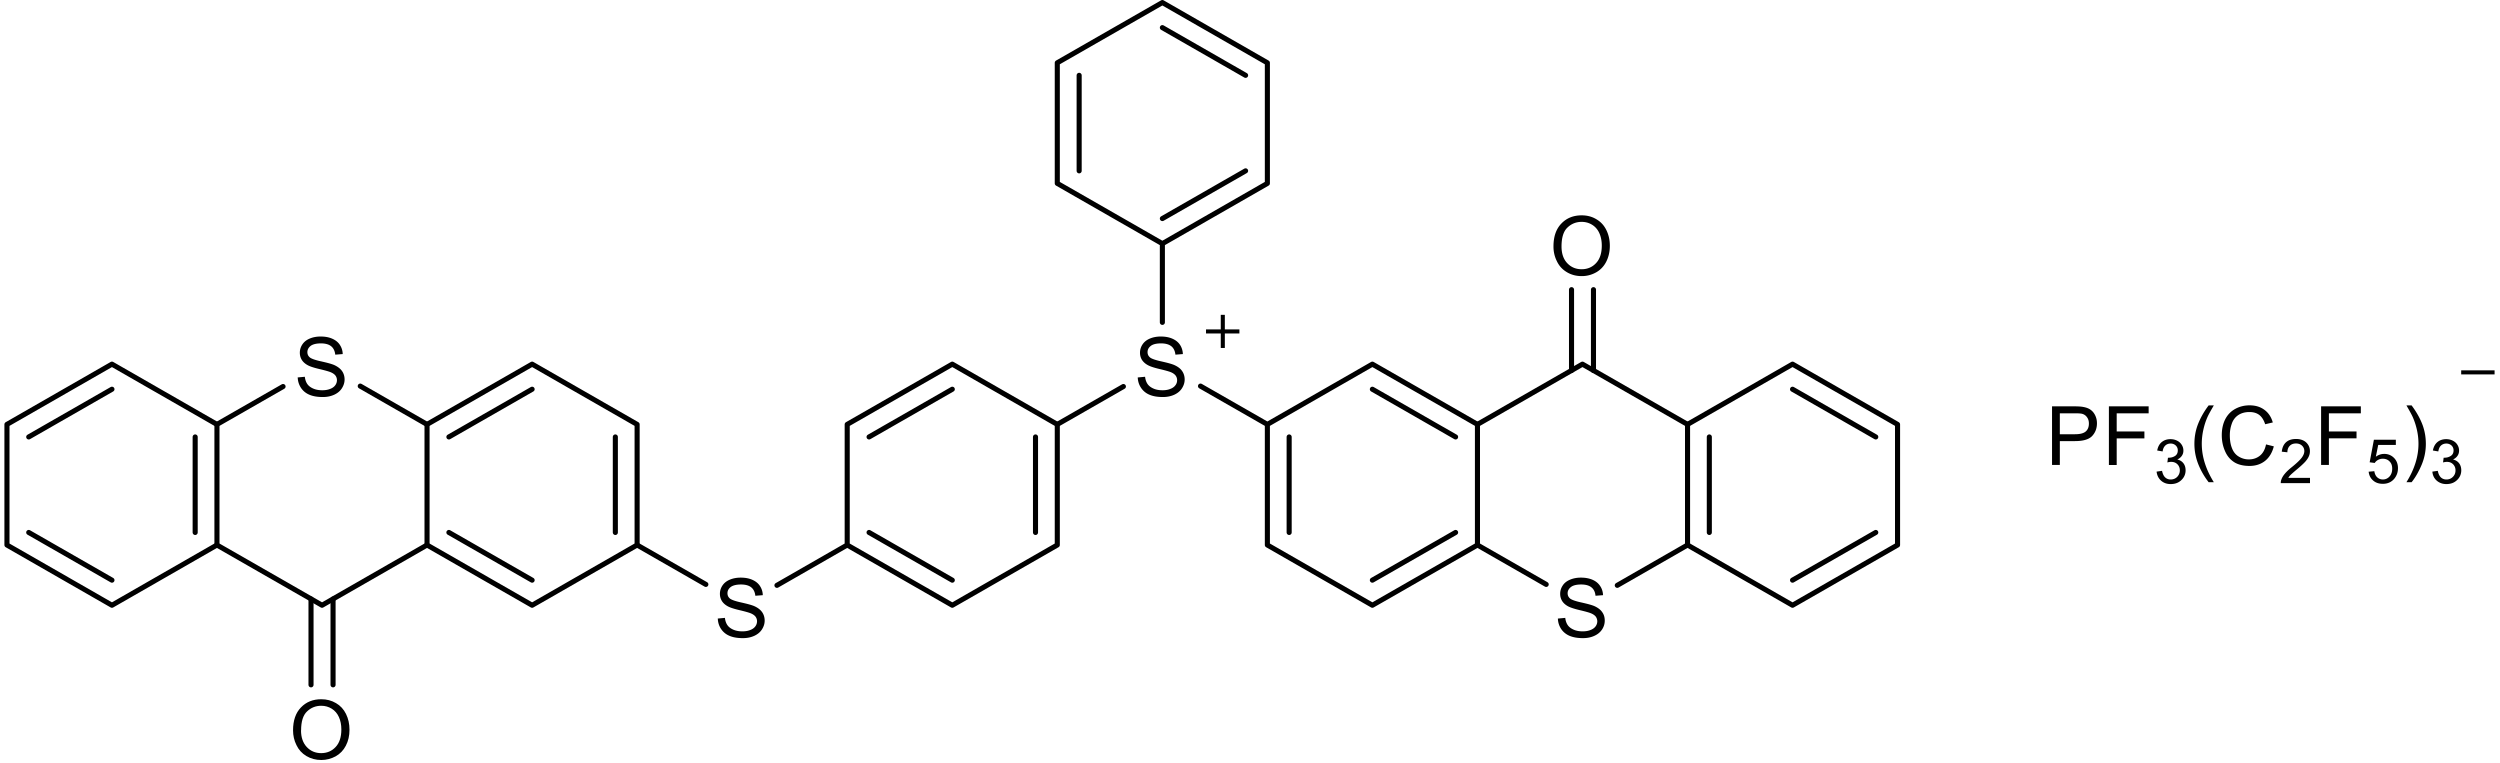 <svg xmlns="http://www.w3.org/2000/svg" width="295" height="90" fill="none"><path stroke="#000" stroke-linecap="round" stroke-miterlimit="10" stroke-width=".6" d="m50.39 64.31 12.4 7.11M52.97 62.83l9.82 5.63M62.79 71.42l12.39-7.11M75.18 64.31V50.08M72.61 62.83V51.56M75.18 50.08l-12.39-7.11M62.79 42.97l-12.4 7.11M62.79 45.93l-9.82 5.63M50.39 50.08v14.23"/><path fill="#000" fill-rule="evenodd" d="m84.67 72.99.87-.08c.04.35.14.63.29.85s.38.4.7.54.67.2 1.07.2c.35 0 .66-.05.93-.16.27-.1.47-.25.6-.43a1 1 0 0 0 .2-.59.9.9 0 0 0-.19-.57c-.13-.16-.34-.3-.63-.41-.19-.07-.6-.19-1.24-.34s-1.09-.3-1.34-.43c-.33-.17-.58-.39-.74-.64-.16-.26-.24-.54-.24-.86 0-.35.1-.68.3-.98q.3-.45.87-.69c.38-.16.81-.24 1.28-.24.52 0 .97.08 1.36.25s.7.41.91.73.33.68.34 1.09l-.88.07q-.075-.66-.48-.99c-.27-.22-.68-.34-1.21-.34s-.96.1-1.22.3-.38.45-.38.73c0 .25.09.45.27.61s.64.33 1.39.49c.75.17 1.26.31 1.54.44.41.19.7.42.9.71.19.28.29.61.29.98s-.11.71-.32 1.04-.52.58-.91.76c-.4.18-.84.27-1.34.27-.63 0-1.16-.09-1.58-.27-.43-.18-.76-.46-1-.82s-.37-.78-.38-1.24z" clip-rule="evenodd"/><path stroke="#000" stroke-linecap="round" stroke-miterlimit="10" stroke-width=".6" d="m75.18 64.31 8.11 4.65M91.68 69.07l8.29-4.76M99.97 64.31l12.4 7.11M102.55 62.83l9.82 5.63M112.37 71.42l12.39-7.11M124.76 64.31V50.08M122.19 62.83V51.56M124.76 50.08l-12.39-7.11M112.37 42.97l-12.4 7.11M112.37 45.93l-9.82 5.63M99.97 50.08v14.23"/><path fill="#000" fill-rule="evenodd" d="m134.25 44.54.87-.08c.04.35.14.63.29.85s.38.4.7.54c.31.14.67.2 1.07.2.35 0 .66-.05.92-.16.27-.1.47-.25.6-.43.14-.18.2-.38.2-.59a.9.9 0 0 0-.19-.57c-.13-.16-.33-.3-.62-.41-.19-.07-.6-.19-1.24-.34s-1.09-.3-1.34-.43c-.34-.17-.58-.39-.75-.64-.16-.26-.24-.54-.24-.86 0-.35.1-.68.3-.98q.3-.45.87-.69c.38-.16.81-.24 1.28-.24.51 0 .97.08 1.36.25s.7.41.91.73.32.68.34 1.09l-.88.07q-.075-.66-.48-.99c-.28-.22-.68-.34-1.22-.34s-.96.1-1.21.3c-.26.2-.38.45-.38.73 0 .25.09.45.27.61.17.16.64.33 1.38.49.75.17 1.26.31 1.54.44.41.19.71.42.9.71.19.28.29.61.29.98s-.11.71-.32 1.04-.52.58-.91.76c-.4.18-.85.27-1.34.27-.63 0-1.16-.09-1.58-.27-.43-.18-.76-.46-1-.82-.25-.37-.37-.78-.39-1.24z" clip-rule="evenodd"/><path stroke="#000" stroke-linecap="round" stroke-miterlimit="10" stroke-width=".6" d="m124.76 50.08 7.8-4.47M141.66 45.56l7.89 4.52M137.16 38.04v-9.29M149.55 50.08v14.23M152.12 51.56v11.27M149.55 64.31l12.39 7.11M161.94 71.42l12.4-7.11M161.94 68.46l9.82-5.63M174.34 64.31V50.08M174.34 50.08l-12.4-7.11M171.76 51.56l-9.82-5.63M161.94 42.97l-12.39 7.11M137.16 28.75l12.39-7.11M137.16 25.79l9.82-5.63M149.55 21.64V7.41M149.55 7.41 137.16.3M146.98 8.89l-9.82-5.63M137.16.3l-12.4 7.11M124.76 7.41v14.23M127.34 8.89v11.27M124.76 21.64l12.4 7.11"/><path fill="#000" d="M146.25 38.87h-3.94v.48h3.94z"/><path fill="#000" d="M144.53 37.15h-.48v3.91h.48z"/><path fill="#000" fill-rule="evenodd" d="M248.85 54.86v-6.91h4.69v.82h-3.77v2.14h3.27v.82h-3.27v3.14h-.92zm-5.79-3.62h1.79c.6 0 1.02-.11 1.27-.33s.37-.53.37-.93c0-.29-.07-.54-.22-.74a1 1 0 0 0-.58-.41c-.15-.04-.44-.06-.86-.06h-1.77zm-.92 3.62v-6.91h2.62c.46 0 .81.02 1.06.07.34.06.62.16.85.32s.42.38.56.67.21.6.21.94c0 .59-.19 1.09-.56 1.49-.38.41-1.06.61-2.04.61h-1.78v2.81zM254.48 55.65l.64-.09c.08.36.2.62.38.78.17.16.39.24.64.24.3 0 .56-.1.77-.31.2-.21.31-.46.31-.77 0-.29-.1-.53-.29-.72s-.44-.28-.73-.28c-.12 0-.27.02-.45.07l.07-.56h.1c.27 0 .52-.07.74-.21.21-.14.32-.36.32-.65a.77.77 0 0 0-.24-.58.84.84 0 0 0-.61-.23c-.25 0-.46.08-.62.23-.17.16-.28.39-.32.7l-.64-.11c.08-.43.25-.76.53-.99s.62-.35 1.03-.35c.29 0 .55.06.79.18s.42.29.55.5.19.43.19.67-.06.43-.18.61-.3.33-.54.44c.31.07.55.22.72.44s.26.5.26.84c0 .45-.17.84-.5 1.15-.33.32-.75.47-1.26.47-.46 0-.84-.14-1.14-.41s-.47-.62-.52-1.05zM267.39 52.44l.92.23c-.19.75-.54 1.32-1.04 1.72-.5.39-1.11.59-1.83.59s-1.36-.15-1.83-.46-.83-.74-1.07-1.32c-.25-.57-.37-1.19-.37-1.85 0-.72.14-1.35.41-1.88.28-.54.67-.94 1.18-1.22s1.08-.42 1.69-.42c.7 0 1.28.18 1.75.53.48.35.81.85.99 1.49l-.9.21c-.16-.5-.4-.87-.7-1.1-.31-.23-.69-.34-1.16-.34-.53 0-.98.13-1.34.38s-.61.6-.75 1.03c-.15.43-.22.87-.22 1.33 0 .59.08 1.1.26 1.54.17.44.44.77.8.98.36.22.76.33 1.18.33.51 0 .95-.15 1.31-.44q.54-.435.72-1.32zm-6.77 4.46a8.7 8.7 0 0 1-1.2-2.07q-.48-1.185-.48-2.46c0-.75.12-1.47.36-2.15.29-.79.72-1.59 1.32-2.38h.61c-.38.65-.64 1.12-.76 1.4-.19.43-.34.89-.45 1.36q-.21.885-.21 1.77c0 1.51.48 3.02 1.42 4.53zM272.58 56.4v.61h-3.45c0-.15.02-.3.08-.44q.12-.345.42-.69c.19-.23.47-.49.83-.78.57-.46.95-.83 1.15-1.1s.3-.53.3-.77c0-.25-.09-.47-.27-.64s-.42-.26-.71-.26c-.31 0-.56.09-.74.28-.18.18-.28.44-.28.76l-.66-.07c.05-.49.22-.86.51-1.12s.69-.38 1.18-.38.9.14 1.19.41c.29.28.44.62.44 1.03 0 .21-.04.41-.13.61-.08.2-.23.41-.42.63-.2.22-.53.53-.99.91-.38.32-.63.54-.74.65s-.2.23-.27.35h2.56zM273.89 54.86v-6.91h4.69v.82h-3.77v2.14h3.26v.81h-3.26v3.14zM279.5 55.66l.67-.06c.05.33.17.57.35.73s.4.25.66.25c.3 0 .57-.12.78-.35s.32-.54.32-.92-.1-.65-.31-.86c-.2-.21-.47-.32-.8-.32-.21 0-.4.05-.56.14q-.255.135-.39.36l-.6-.08.5-2.66h2.59v.61h-2.08l-.28 1.39q.465-.33.99-.33c.45 0 .84.16 1.15.47s.47.72.47 1.21-.14.87-.41 1.22c-.34.42-.8.63-1.37.63-.48 0-.86-.13-1.16-.4-.3-.26-.48-.61-.52-1.05zM284.57 56.9h-.61c.94-1.51 1.42-3.02 1.42-4.53 0-.59-.07-1.18-.21-1.76-.11-.47-.26-.92-.45-1.36-.12-.28-.38-.75-.76-1.41h.61c.59.79 1.03 1.58 1.32 2.38.24.69.36 1.4.36 2.15 0 .85-.16 1.67-.49 2.46s-.72 1.48-1.19 2.07M287.02 55.65l.64-.09c.07.36.2.62.37.78.18.16.39.24.65.24.3 0 .55-.1.76-.31s.31-.46.31-.77c0-.29-.1-.53-.29-.72s-.43-.28-.73-.28c-.12 0-.27.02-.45.07l.07-.56h.1c.28 0 .52-.07.74-.21s.33-.36.33-.65a.77.77 0 0 0-.24-.58.88.88 0 0 0-.62-.23c-.25 0-.45.08-.62.23-.17.16-.27.39-.32.7l-.64-.11c.08-.43.26-.76.53-.99.28-.23.63-.35 1.04-.35q.42 0 .78.18c.24.12.43.29.55.5.13.21.19.43.19.67s-.06.43-.18.61-.3.33-.53.44c.3.07.54.22.71.44s.26.5.26.84c0 .45-.17.84-.5 1.15-.33.32-.75.47-1.26.47-.45 0-.83-.14-1.14-.41q-.45-.405-.51-1.05z" clip-rule="evenodd"/><path fill="#000" d="M294.36 43.7h-3.94v.48h3.94z"/><path fill="#000" fill-rule="evenodd" d="m35.1 44.54.87-.08c.04.35.14.63.29.85s.38.4.7.54.67.2 1.07.2c.35 0 .66-.05.93-.16.27-.1.47-.25.6-.43a1 1 0 0 0 .2-.59.9.9 0 0 0-.19-.57c-.13-.16-.34-.3-.63-.41-.19-.07-.6-.19-1.24-.34s-1.09-.3-1.34-.43c-.33-.17-.58-.39-.74-.64-.16-.26-.24-.54-.24-.86 0-.35.1-.68.3-.98q.3-.45.87-.69c.38-.16.81-.24 1.28-.24.52 0 .97.08 1.36.25s.7.41.91.73.33.68.34 1.09l-.88.07q-.075-.66-.48-.99c-.27-.22-.68-.34-1.21-.34s-.96.1-1.22.3c-.25.2-.38.45-.38.73 0 .25.09.45.27.61s.64.33 1.39.49c.75.17 1.26.31 1.54.44.4.19.7.42.9.71.19.28.29.61.29.98s-.11.71-.32 1.04-.52.58-.91.76c-.4.18-.84.27-1.34.27-.63 0-1.16-.09-1.58-.27-.43-.18-.76-.46-1-.82-.24-.37-.37-.78-.38-1.24z" clip-rule="evenodd"/><path stroke="#000" stroke-linecap="round" stroke-miterlimit="10" stroke-width=".6" d="m50.39 50.08-7.88-4.52M33.4 45.61l-7.8 4.47M25.6 50.08v14.23M23.03 51.56v11.27M25.6 64.31 38 71.42M38 71.42l12.39-7.11"/><path fill="#000" fill-rule="evenodd" d="M35.52 86.18c0 .83.23 1.49.68 1.97s1.02.72 1.7.72 1.26-.24 1.71-.73c.45-.48.67-1.17.67-2.06 0-.56-.1-1.05-.29-1.47s-.47-.75-.84-.98-.78-.35-1.24-.35c-.65 0-1.21.22-1.68.67-.47.44-.7 1.19-.7 2.23zm-.94-.01c0-1.15.31-2.05.93-2.69.62-.65 1.42-.97 2.4-.97.64 0 1.22.15 1.74.46.52.3.91.73 1.18 1.28s.41 1.16.41 1.86-.14 1.33-.43 1.88c-.28.55-.69.97-1.21 1.26-.52.28-1.08.43-1.69.43-.65 0-1.24-.16-1.76-.47q-.78-.465-1.17-1.29c-.27-.54-.4-1.12-.4-1.73z" clip-rule="evenodd"/><path stroke="#000" stroke-linecap="round" stroke-miterlimit="10" stroke-width=".6" d="M39.3 70.68v10.13M36.7 70.68v10.13M25.6 50.08l-12.39-7.11M13.21 42.97.82 50.08M13.21 45.93l-9.82 5.63M.82 50.08v14.23M.82 64.31l12.39 7.11M3.39 62.83l9.82 5.63M13.21 71.42l12.39-7.11"/><path fill="#000" fill-rule="evenodd" d="m183.83 72.99.87-.08c.04.35.14.63.29.85s.38.4.7.54c.31.14.67.2 1.06.2.35 0 .66-.05.93-.16.27-.1.47-.25.6-.43a1 1 0 0 0 .2-.59c0-.21-.07-.41-.19-.57-.13-.16-.34-.3-.63-.41-.18-.07-.6-.19-1.24-.34-.63-.15-1.08-.3-1.34-.43-.33-.17-.58-.39-.74-.64-.16-.26-.24-.54-.24-.86 0-.35.1-.68.3-.98.19-.3.49-.53.87-.69s.81-.24 1.27-.24c.52 0 .97.08 1.37.25.39.17.69.41.9.73.22.32.33.68.35 1.09l-.89.07q-.06-.66-.48-.99c-.27-.22-.67-.34-1.21-.34s-.96.1-1.21.3c-.26.2-.39.45-.39.73 0 .25.09.45.27.61s.64.33 1.39.49c.75.17 1.26.31 1.54.44.4.19.7.42.89.71.2.28.29.61.29.98s-.1.71-.31 1.04c-.22.33-.52.58-.92.76-.39.18-.84.27-1.34.27-.62 0-1.15-.09-1.58-.27-.42-.18-.76-.46-1-.82-.24-.37-.37-.78-.38-1.24z" clip-rule="evenodd"/><path stroke="#000" stroke-linecap="round" stroke-miterlimit="10" stroke-width=".6" d="m174.34 64.31 8.11 4.65M190.84 69.07l8.29-4.76M199.13 64.31V50.08M201.7 62.83V51.56M199.13 50.08l-12.4-7.11M186.73 42.97l-12.39 7.11"/><path fill="#000" fill-rule="evenodd" d="M184.26 29.08c0 .83.22 1.49.67 1.97s1.02.72 1.7.72 1.26-.24 1.71-.73c.45-.48.67-1.17.67-2.06 0-.56-.1-1.05-.29-1.47s-.47-.75-.84-.98-.78-.35-1.24-.35c-.65 0-1.21.22-1.68.67-.47.44-.7 1.19-.7 2.23m-.95-.01c0-1.15.31-2.05.93-2.69.62-.65 1.42-.97 2.4-.97.64 0 1.22.15 1.73.46.52.3.91.73 1.18 1.28s.41 1.16.41 1.86-.15 1.33-.43 1.88-.69.97-1.21 1.26a3.4 3.4 0 0 1-1.69.43c-.65 0-1.24-.16-1.75-.47q-.78-.465-1.17-1.29c-.27-.54-.4-1.12-.4-1.73z" clip-rule="evenodd"/><path stroke="#000" stroke-linecap="round" stroke-miterlimit="10" stroke-width=".6" d="M185.44 43.72v-9.54M188.03 43.72v-9.54M199.13 64.31l12.39 7.11M211.52 71.42l12.39-7.11M211.52 68.46l9.82-5.63M223.91 64.31V50.08M223.91 50.08l-12.39-7.11M221.34 51.56l-9.82-5.63M211.52 42.97l-12.39 7.11"/></svg>